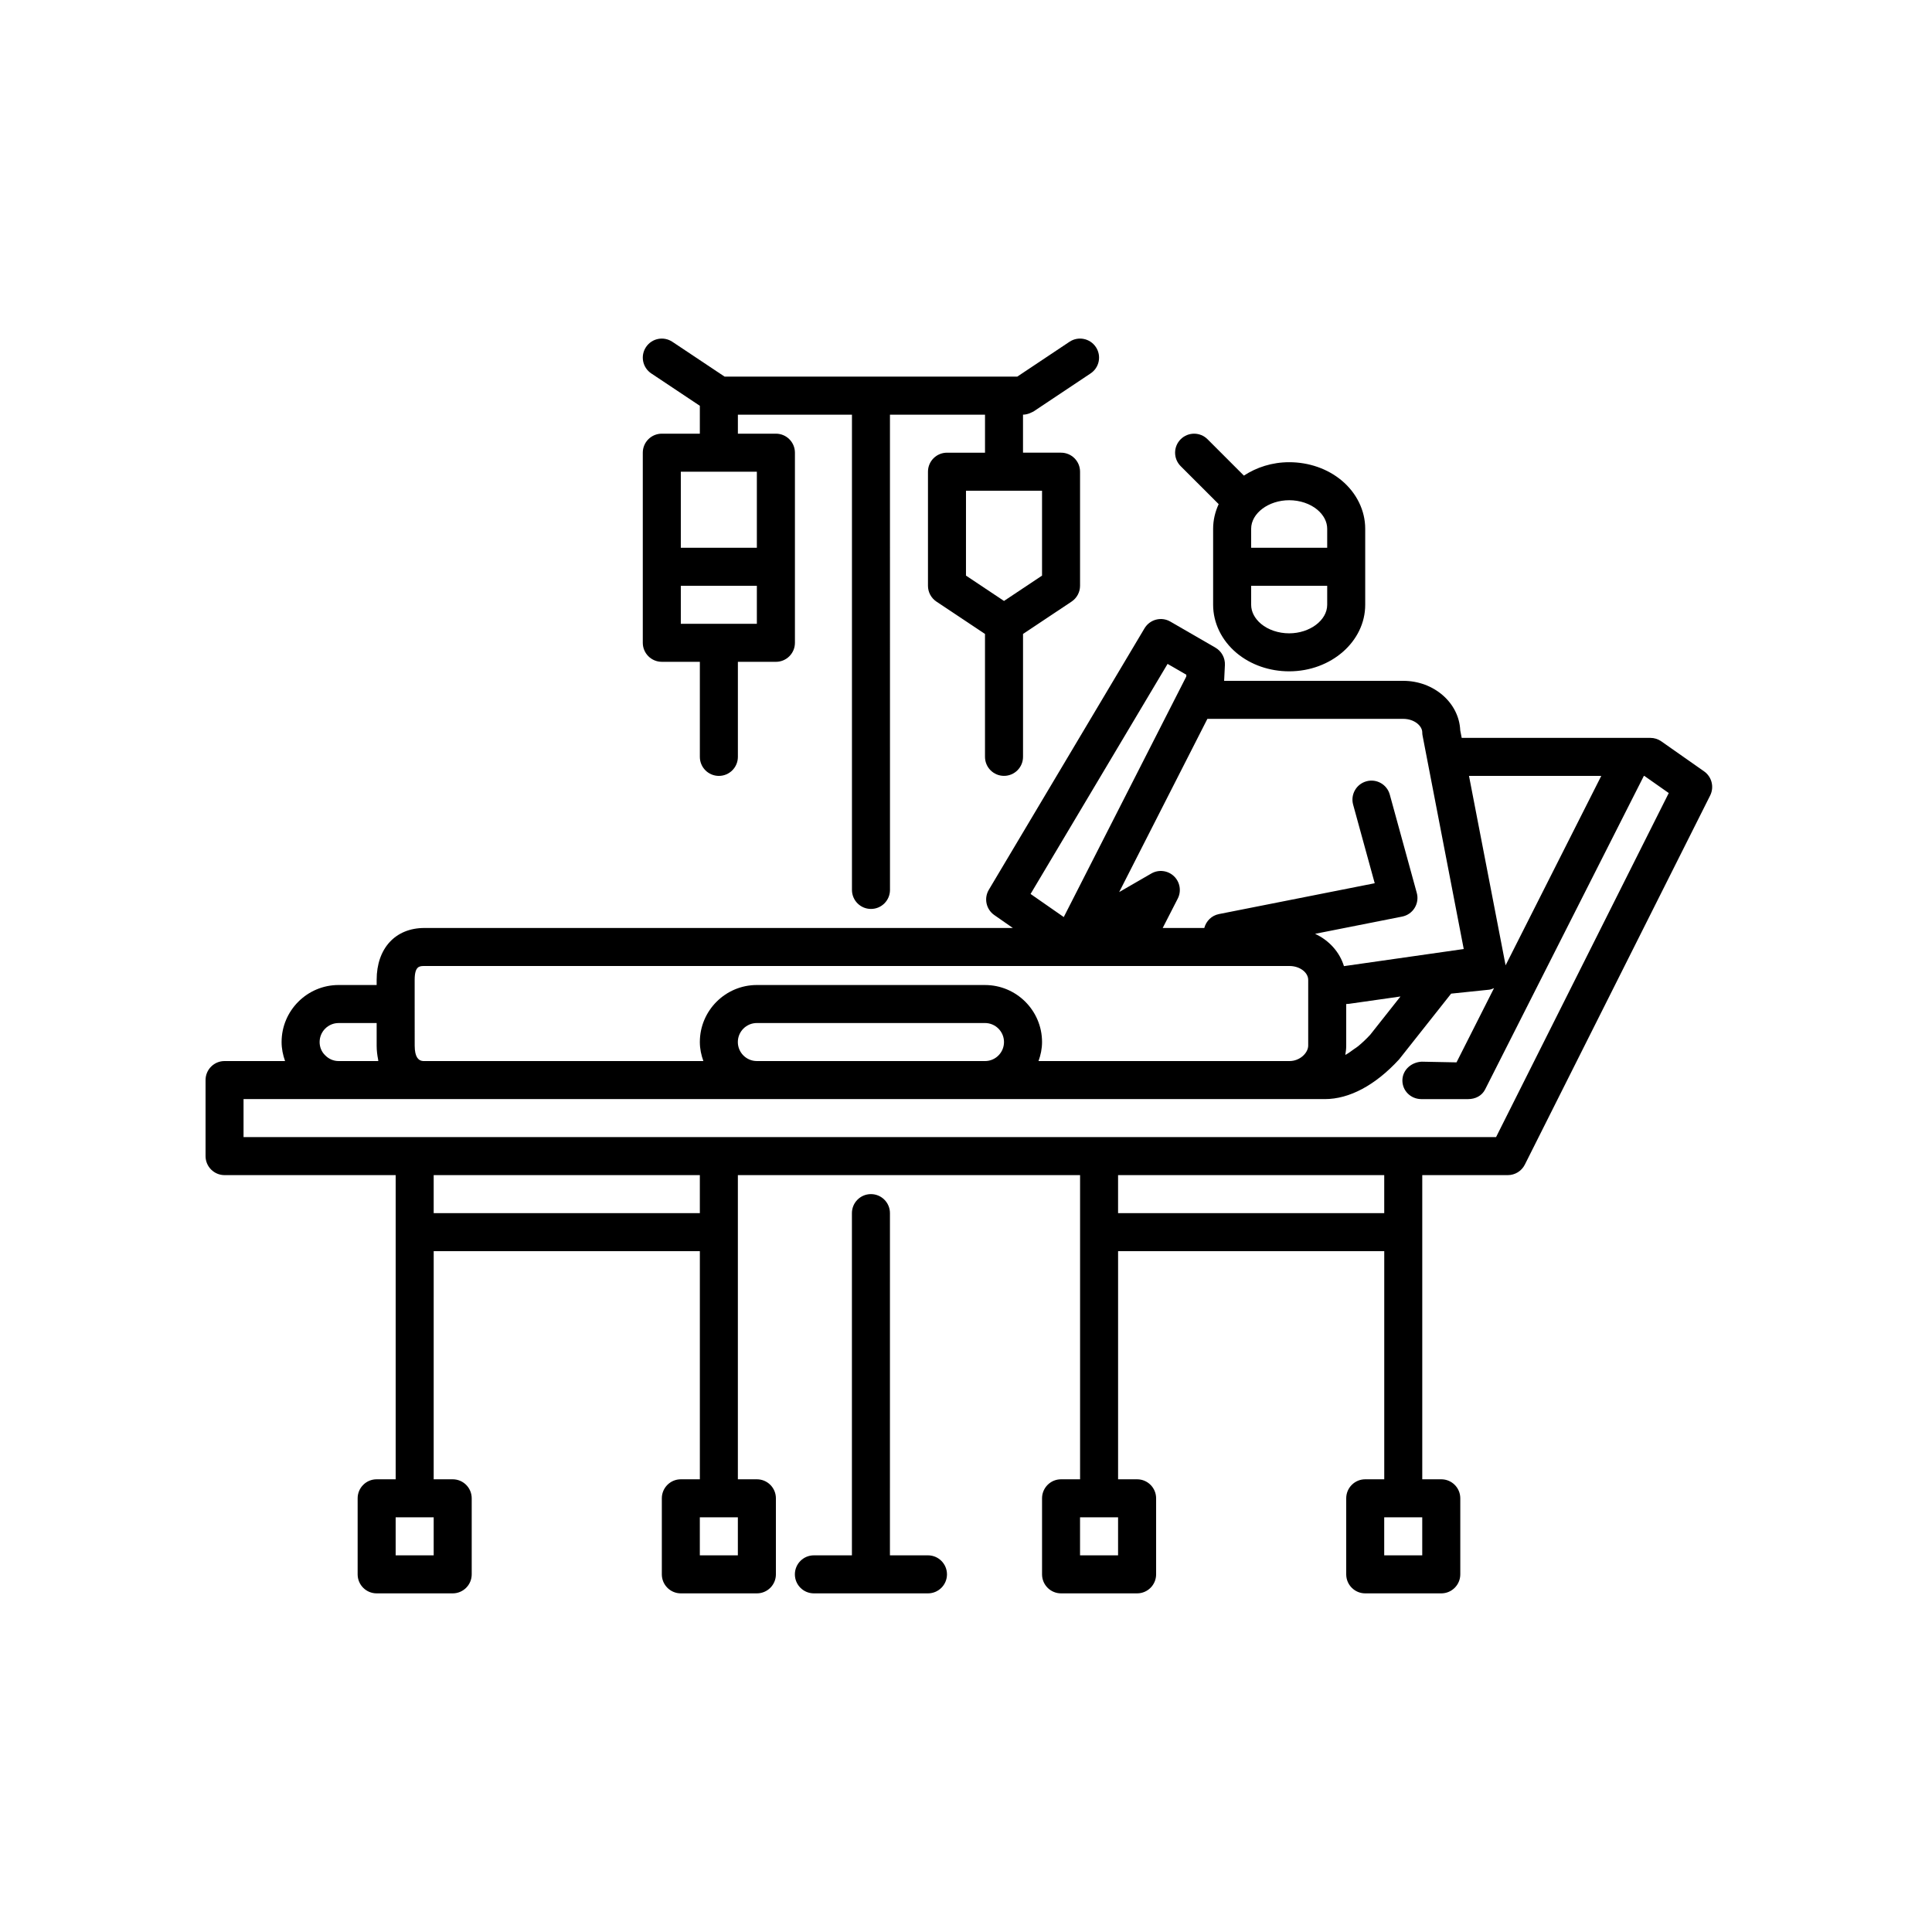 <?xml version="1.0" encoding="UTF-8"?>
<!-- Uploaded to: SVG Repo, www.svgrepo.com, Generator: SVG Repo Mixer Tools -->
<svg fill="#000000" width="800px" height="800px" version="1.1" viewBox="144 144 512 512" xmlns="http://www.w3.org/2000/svg">
 <g>
  <path d="m466.96 277.6c-0.93 2.019-1.469 4.219-1.469 6.523v20.156c0 4.82 2.277 9.477 6.238 12.785 3.75 3.121 8.695 4.844 13.914 4.844 11.113 0 20.152-7.91 20.152-17.633v-20.156c0-4.82-2.277-9.477-6.238-12.785-3.746-3.121-8.691-4.844-13.914-4.844-4.516 0-8.637 1.352-12 3.551l-9.629-9.633c-1.969-1.969-5.152-1.969-7.125 0-1.969 1.969-1.969 5.152 0 7.125zm8.609 6.523c0-4.098 4.613-7.559 10.078-7.559 2.828 0 5.543 0.918 7.453 2.508 1.684 1.414 2.621 3.207 2.621 5.051v5.039h-20.152zm0 15.117h20.152v5.039c0 4.098-4.613 7.559-10.078 7.559-2.828 0-5.543-0.918-7.453-2.508-1.684-1.414-2.621-3.211-2.621-5.055z"/>
  <path d="m595.6 348.42-11.352-7.969c-0.844-0.59-1.848-0.906-2.879-0.906h-50.004l-0.387-2.004c-0.312-7.281-6.981-13.113-15.105-13.113h-47.465l0.203-4.191c0.09-1.883-0.887-3.664-2.516-4.606l-11.941-6.902c-2.394-1.387-5.43-0.586-6.848 1.785l-41.25 69.273c-1.359 2.273-0.73 5.203 1.445 6.715l4.914 3.422h-155.95c-7.684 0-12.648 5.402-12.648 13.754v1.359h-10.078c-8.332 0-15.113 6.781-15.113 15.113 0 1.762 0.348 3.445 0.918 5.039h-16.031c-2.785 0-5.039 2.258-5.039 5.039v20.152c0 2.781 2.254 5.039 5.039 5.039h45.344v80.609h-5.039c-2.785 0-5.039 2.258-5.039 5.039v20.152c0 2.781 2.254 5.039 5.039 5.039h20.152c2.785 0 5.039-2.258 5.039-5.039v-20.152c0-2.781-2.254-5.039-5.039-5.039h-5.039l0.004-60.457h70.535v60.457h-5.039c-2.785 0-5.039 2.258-5.039 5.039v20.152c0 2.781 2.254 5.039 5.039 5.039h20.152c2.785 0 5.039-2.258 5.039-5.039v-20.152c0-2.781-2.254-5.039-5.039-5.039h-5.039v-80.609h90.688v80.609h-5.039c-2.785 0-5.039 2.258-5.039 5.039v20.152c0 2.781 2.254 5.039 5.039 5.039h20.152c2.785 0 5.039-2.258 5.039-5.039v-20.152c0-2.781-2.254-5.039-5.039-5.039h-5.039v-60.457h70.535v60.457h-5.039c-2.785 0-5.039 2.258-5.039 5.039v20.152c0 2.781 2.254 5.039 5.039 5.039h20.152c2.785 0 5.039-2.258 5.039-5.039v-20.152c0-2.781-2.254-5.039-5.039-5.039h-5.039v-80.609h22.672c1.906 0 3.652-1.074 4.508-2.781l49.121-97.836c1.113-2.231 0.43-4.945-1.613-6.383zm-27.246 1.199-25.355 50.199-9.699-50.199zm-52.48-15.113c2.969 0 5.039 1.883 5.039 3.578 0 0.324 0.031 0.641 0.102 0.957l10.891 56.461-31.746 4.535c-1.145-3.742-3.926-6.828-7.648-8.566l23.074-4.566c1.371-0.273 2.574-1.102 3.305-2.293 0.734-1.188 0.945-2.637 0.57-3.984l-7.152-26.047c-0.734-2.691-3.512-4.273-6.191-3.527-2.684 0.734-4.262 3.512-3.523 6.191l5.719 20.824-41.289 8.172c-1.953 0.387-3.394 1.867-3.875 3.684h-11.023l3.984-7.773c1.02-1.988 0.609-4.41-1.004-5.949-1.621-1.543-4.066-1.828-5.992-0.715l-8.52 4.922 23.375-45.902zm-0.734 73.574-8.012 10.133c-1.055 1.148-2.133 2.156-3.203 3.039-0.367 0.309-0.734 0.516-1.109 0.781-0.711 0.52-1.406 1.039-2.098 1.43-0.07 0.035-0.125 0.051-0.195 0.09 0.145-0.801 0.238-1.617 0.238-2.449v-11.027c0.238 0 0.473-0.016 0.719-0.051zm-61.719-88.141 4.977 2.875-0.023 0.484-32.465 63.73-8.797-6.121zm-199.53 90.137v-6.398c0-3.676 1.305-3.676 2.57-3.676h229.29c2.676 0 4.938 1.684 4.938 3.68v17.426c-0.004 1.887-2.168 4.082-4.941 4.082h-66.531c0.574-1.582 0.938-3.254 0.938-5.035 0-8.332-6.781-15.113-15.113-15.113l-60.461-0.004c-8.332 0-15.113 6.781-15.113 15.113 0 1.785 0.363 3.457 0.934 5.039h-73.914-0.039c-0.098 0-0.207 0-0.316-0.004-0.039 0-0.086-0.012-0.121-0.016-0.082-0.004-0.156-0.016-0.242-0.035-0.836-0.18-1.871-0.945-1.871-4.031zm156.18 10.078c0 2.777-2.254 5.039-5.039 5.039l-60.457-0.004c-2.781 0-5.039-2.262-5.039-5.039 0-2.777 2.258-5.039 5.039-5.039h60.457c2.789 0.004 5.039 2.266 5.039 5.043zm-176.33-5.039h10.078v5.992c0 1.305 0.156 2.519 0.387 3.672 0.023 0.133 0.016 0.281 0.047 0.414l-10.512-0.004c-1.344 0-2.586-0.52-3.586-1.543-0.934-0.902-1.453-2.144-1.453-3.492 0-2.777 2.258-5.039 5.039-5.039zm25.191 141.07h-10.078v-10.078h10.078zm0-90.688v-10.078h70.535v10.078zm80.609 90.688h-10.078v-10.078h10.078zm100.76 0h-10.078v-10.078h10.078zm0-90.688v-10.078h70.535v10.078zm80.609 90.688h-10.078v-10.078h10.078zm19.562-110.84h-331.93v-10.078h48.016l88.012 0.004h150.54c6.453 0 13.348-3.641 19.668-10.523l13.789-17.426 10.078-1.043c0.465-0.047 0.867-0.25 1.289-0.414l-9.941 19.672-9.219-0.18c-2.695 0.121-5.066 2.117-5.125 4.898-0.039 2.785 2.18 4.973 4.953 5.019h12.379 0.09c1.898 0 3.641-0.855 4.5-2.559l42.07-83.094h0.125l6.473 4.543z"/>
  <path d="m389.92 556.18h-10.078l0.004-90.688c0-2.781-2.254-5.039-5.039-5.039s-5.039 2.258-5.039 5.039v90.688h-10.078c-2.785 0-5.039 2.258-5.039 5.039s2.254 5.039 5.039 5.039h30.23c2.785 0 5.039-2.258 5.039-5.039s-2.254-5.039-5.039-5.039z"/>
  <path d="m319.39 319.39h10.078v25.191c0 2.781 2.254 5.039 5.039 5.039 2.785 0 5.039-2.258 5.039-5.039v-25.191h10.078c2.785 0 5.039-2.258 5.039-5.039v-50.383c0-2.781-2.254-5.039-5.039-5.039h-10.078v-5.039h30.23v125.95c0 2.781 2.254 5.039 5.039 5.039s5.039-2.258 5.039-5.039l-0.008-125.95h25.191v10.078h-10.078c-2.785 0-5.039 2.258-5.039 5.039v30.23c0 1.684 0.84 3.254 2.242 4.191l12.871 8.574v32.57c0 2.781 2.254 5.039 5.039 5.039 2.785 0 5.039-2.258 5.039-5.039v-32.57l12.871-8.578c1.402-0.938 2.242-2.512 2.242-4.191v-30.23c0-2.781-2.254-5.039-5.039-5.039h-10.078v-10.078h0.004c0.586 0 1.164-0.141 1.738-0.352 0.18-0.066 0.336-0.152 0.516-0.238 0.176-0.09 0.371-0.141 0.539-0.258l15.113-10.078c2.324-1.543 2.941-4.672 1.395-6.988-1.547-2.316-4.676-2.941-6.988-1.395l-13.84 9.234h-77.555l-13.844-9.23c-2.328-1.547-5.445-0.922-6.988 1.395-1.547 2.312-0.922 5.445 1.395 6.988l12.871 8.582v7.383h-10.078c-2.785 0-5.039 2.258-5.039 5.039v50.383c0.004 2.777 2.254 5.035 5.043 5.035zm100.76-45.344v22.496l-10.078 6.715-10.078-6.715 0.004-22.496zm-95.727-5.039h20.152v20.152h-20.152zm0 30.23h20.152v10.078h-20.152z"/>
 </g>
</svg>
